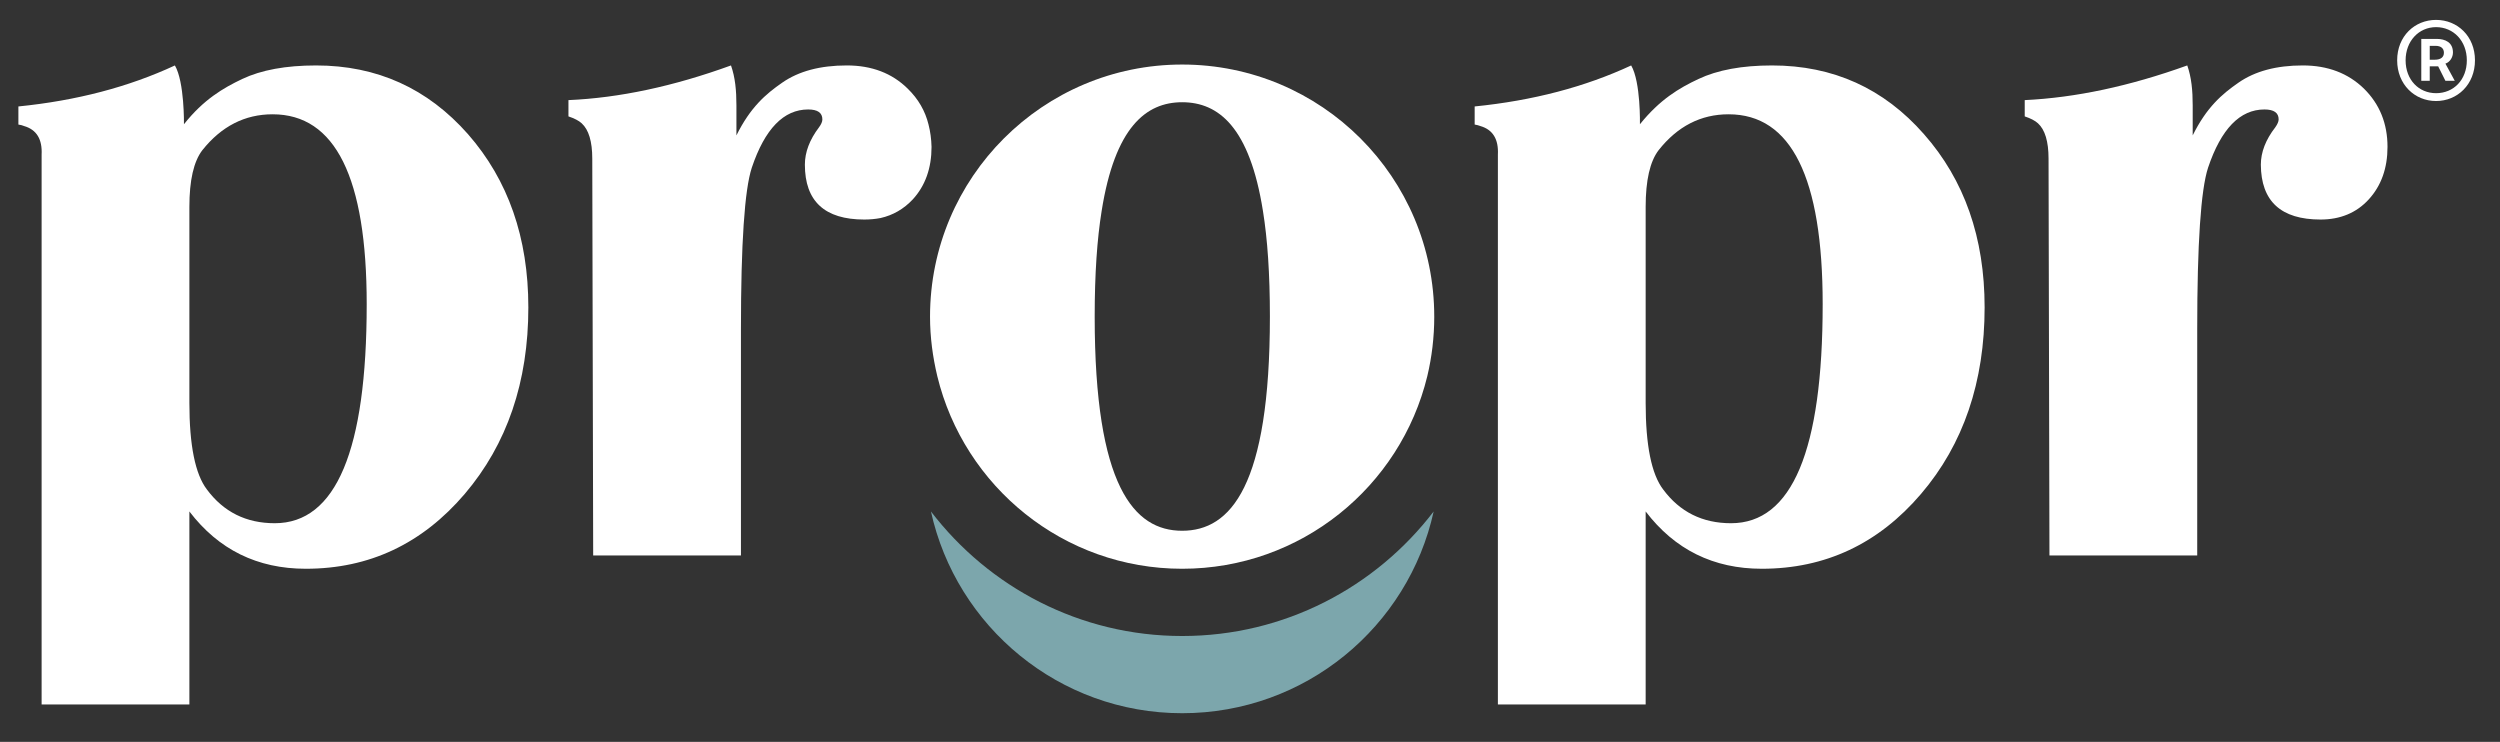 <svg version="1.2" xmlns="http://www.w3.org/2000/svg" viewBox="0 0 829 246" width="829" height="246">
	<rect x="0" y="0" width="829" height="246" fill="#333333" stroke="none"/>
	<title>NewWhiteLogo-ai</title>
	<style>
		.s0 { fill: #ffffff } 
		.s1 { fill: #7ca6ac } 
	</style>
	<g id="Layer 1">
		<g id="&lt;Group&gt;">
			<g id="&lt;Group&gt;">
				<g id="&lt;Group&gt;">
					<g id="&lt;Group&gt;">
						<path id="&lt;Compound Path&gt;" fill-rule="evenodd" class="s0" d="m475.6 105c0 6.8-0.8 13.4-2.3 19.7-8.9 36.7-41.9 63.9-81.3 63.9-39.3 0-72.3-27.2-81.2-63.9-1.5-6.3-2.4-12.9-2.4-19.7 0-46.2 37.5-83.6 83.6-83.6 46.2 0 83.6 37.4 83.6 83.6zm-54.5 0c0-14.2-0.8-25.7-2.3-35-4.4-27.8-14.7-36.1-26.8-36.1-12 0-22.3 8.3-26.7 36.1-1.5 9.3-2.3 20.8-2.3 35 0 56.2 13 71 29 71 16.1 0 29.1-14.8 29.1-71z"/>
						<path id="&lt;Compound Path&gt;" fill-rule="evenodd" class="s0" d="m658.1 101.9c0 24.7-7 45.4-21.1 61.9-14.1 16.5-31.7 24.8-52.8 24.8q-24 0-38.5-19v64h-49v-182.3q0.4-7.7-5.8-9.5c-0.5-0.2-1.2-0.4-1.9-0.5v-6q28.9-2.9 51.9-13.6c3.2 5.5 2.9 19.5 2.9 19.5 6.6-8.2 13-12 19.4-15q9.5-4.5 24.4-4.5 30.4 0 50.4 22.8c13.4 15.2 20.1 34.3 20.1 57.4zm-53.7-1q0-63-31.2-63-13.8 0-23.2 11.9-4.3 5.6-4.3 18.8v65q0 21.1 5.8 28.7 8.3 11.2 22.5 11.2 30.4 0 30.4-72.6z"/>
						<path id="&lt;Path&gt;" class="s0" d="m783.9 29.4q-7.9-7.7-20.3-7.7-13.1 0-21.3 5.7c-5.5 3.8-10.6 8.2-15.2 17.5v-9.9c0-5-0.4-9.3-1.8-13.3q-28.6 10.3-53.9 11.5v5.4q3 1 4.4 2.3 3.5 3.2 3.5 11.7l0.3 131.6h34.4 14.6v-75q0-42.6 3.6-53.6 6.5-19.3 18.7-19.3 4.7 0 4.7 3.3c0 0.7-0.4 1.6-1.1 2.6q-4.8 6.2-4.8 12.4 0.1 18.2 19.8 18.2c6.5 0 11.9-2.2 16-6.7q6.2-6.8 6.2-17.4 0-11.6-7.8-19.3z"/>
						<path id="&lt;Path&gt;" class="s0" d="m307.9 41.3c-1.1-4.5-3.4-8.5-6.9-11.9q-7.8-7.7-20.2-7.7-13.2 0-21.4 5.7c-5.5 3.8-10.6 8.2-15.2 17.5v-9.9c0-5-0.4-9.3-1.8-13.3q-28.6 10.4-53.9 11.5v5.4q3 1 4.4 2.3 3.5 3.2 3.5 11.7l0.3 131.6h34.4 0.1 14.5v-75c0-28.4 1.2-46.3 3.6-53.6q6.5-19.3 18.7-19.3 4.7 0 4.7 3.3 0 1.1-1.1 2.6-4.7 6.2-4.7 12.4 0 18.2 19.7 18.2 2.8 0 5.4-0.5 6.2-1.4 10.7-6.2 6.2-6.8 6.2-17.4-0.1-3.9-1-7.4z"/>
						<path id="&lt;Compound Path&gt;" fill-rule="evenodd" class="s0" d="m175.2 101.9q0 37.1-21.1 61.9c-14.1 16.5-31.6 24.8-52.7 24.8q-24.1 0-38.6-19v64h-49v-182.3q0.4-7.7-5.8-9.5c-0.5-0.2-1.1-0.4-1.9-0.5v-6q28.9-2.9 51.9-13.6c3.2 5.5 3 19.5 3 19.5 6.5-8.2 13-12 19.3-15q9.5-4.5 24.5-4.5 30.3 0 50.4 22.8c13.3 15.2 20 34.3 20 57.4zm-53.6-1q0-63-31.2-63-13.8 0-23.3 11.9-4.3 5.6-4.3 18.8v65q0 21.1 5.8 28.7 8.3 11.2 22.5 11.2 30.5 0 30.5-72.6z"/>
					</g>
				</g>
				<path id="&lt;Path&gt;" class="s1" d="m392 210.9c-33.9 0-64.1-16.2-83.3-41.3 8.4 38.2 42.5 66.9 83.3 66.9 40.9 0 75-28.7 83.4-66.9-19.2 25.1-49.4 41.3-83.4 41.3z"/>
			</g>
			<g id="&lt;Group&gt;">
				<path id="&lt;Compound Path&gt;" fill-rule="evenodd" class="s0" d="m794.9 20c0-8 5.8-13.4 12.9-13.4 7.1 0 12.9 5.4 12.9 13.4 0 8-5.8 13.5-12.9 13.5-7.1 0-12.9-5.5-12.9-13.5zm23.1 0c0-6.4-4.4-11-10.2-11-5.7 0-10.1 4.6-10.1 11 0 6.5 4.4 10.9 10.1 10.9 5.8 0 10.2-4.4 10.2-10.9zm-15.1-7.1h5.1c2.9 0 5.4 1.2 5.4 4.5 0 1.6-1 3.2-2.5 3.7l3.1 5.7h-3.1l-2.4-4.8h-2.8v4.8h-2.8zm4.5 6.9c1.9 0 3-0.8 3-2.3 0-1.3-0.8-2.3-2.8-2.3h-1.9v4.6z"/>
			</g>
		</g>
	</g>
</svg>